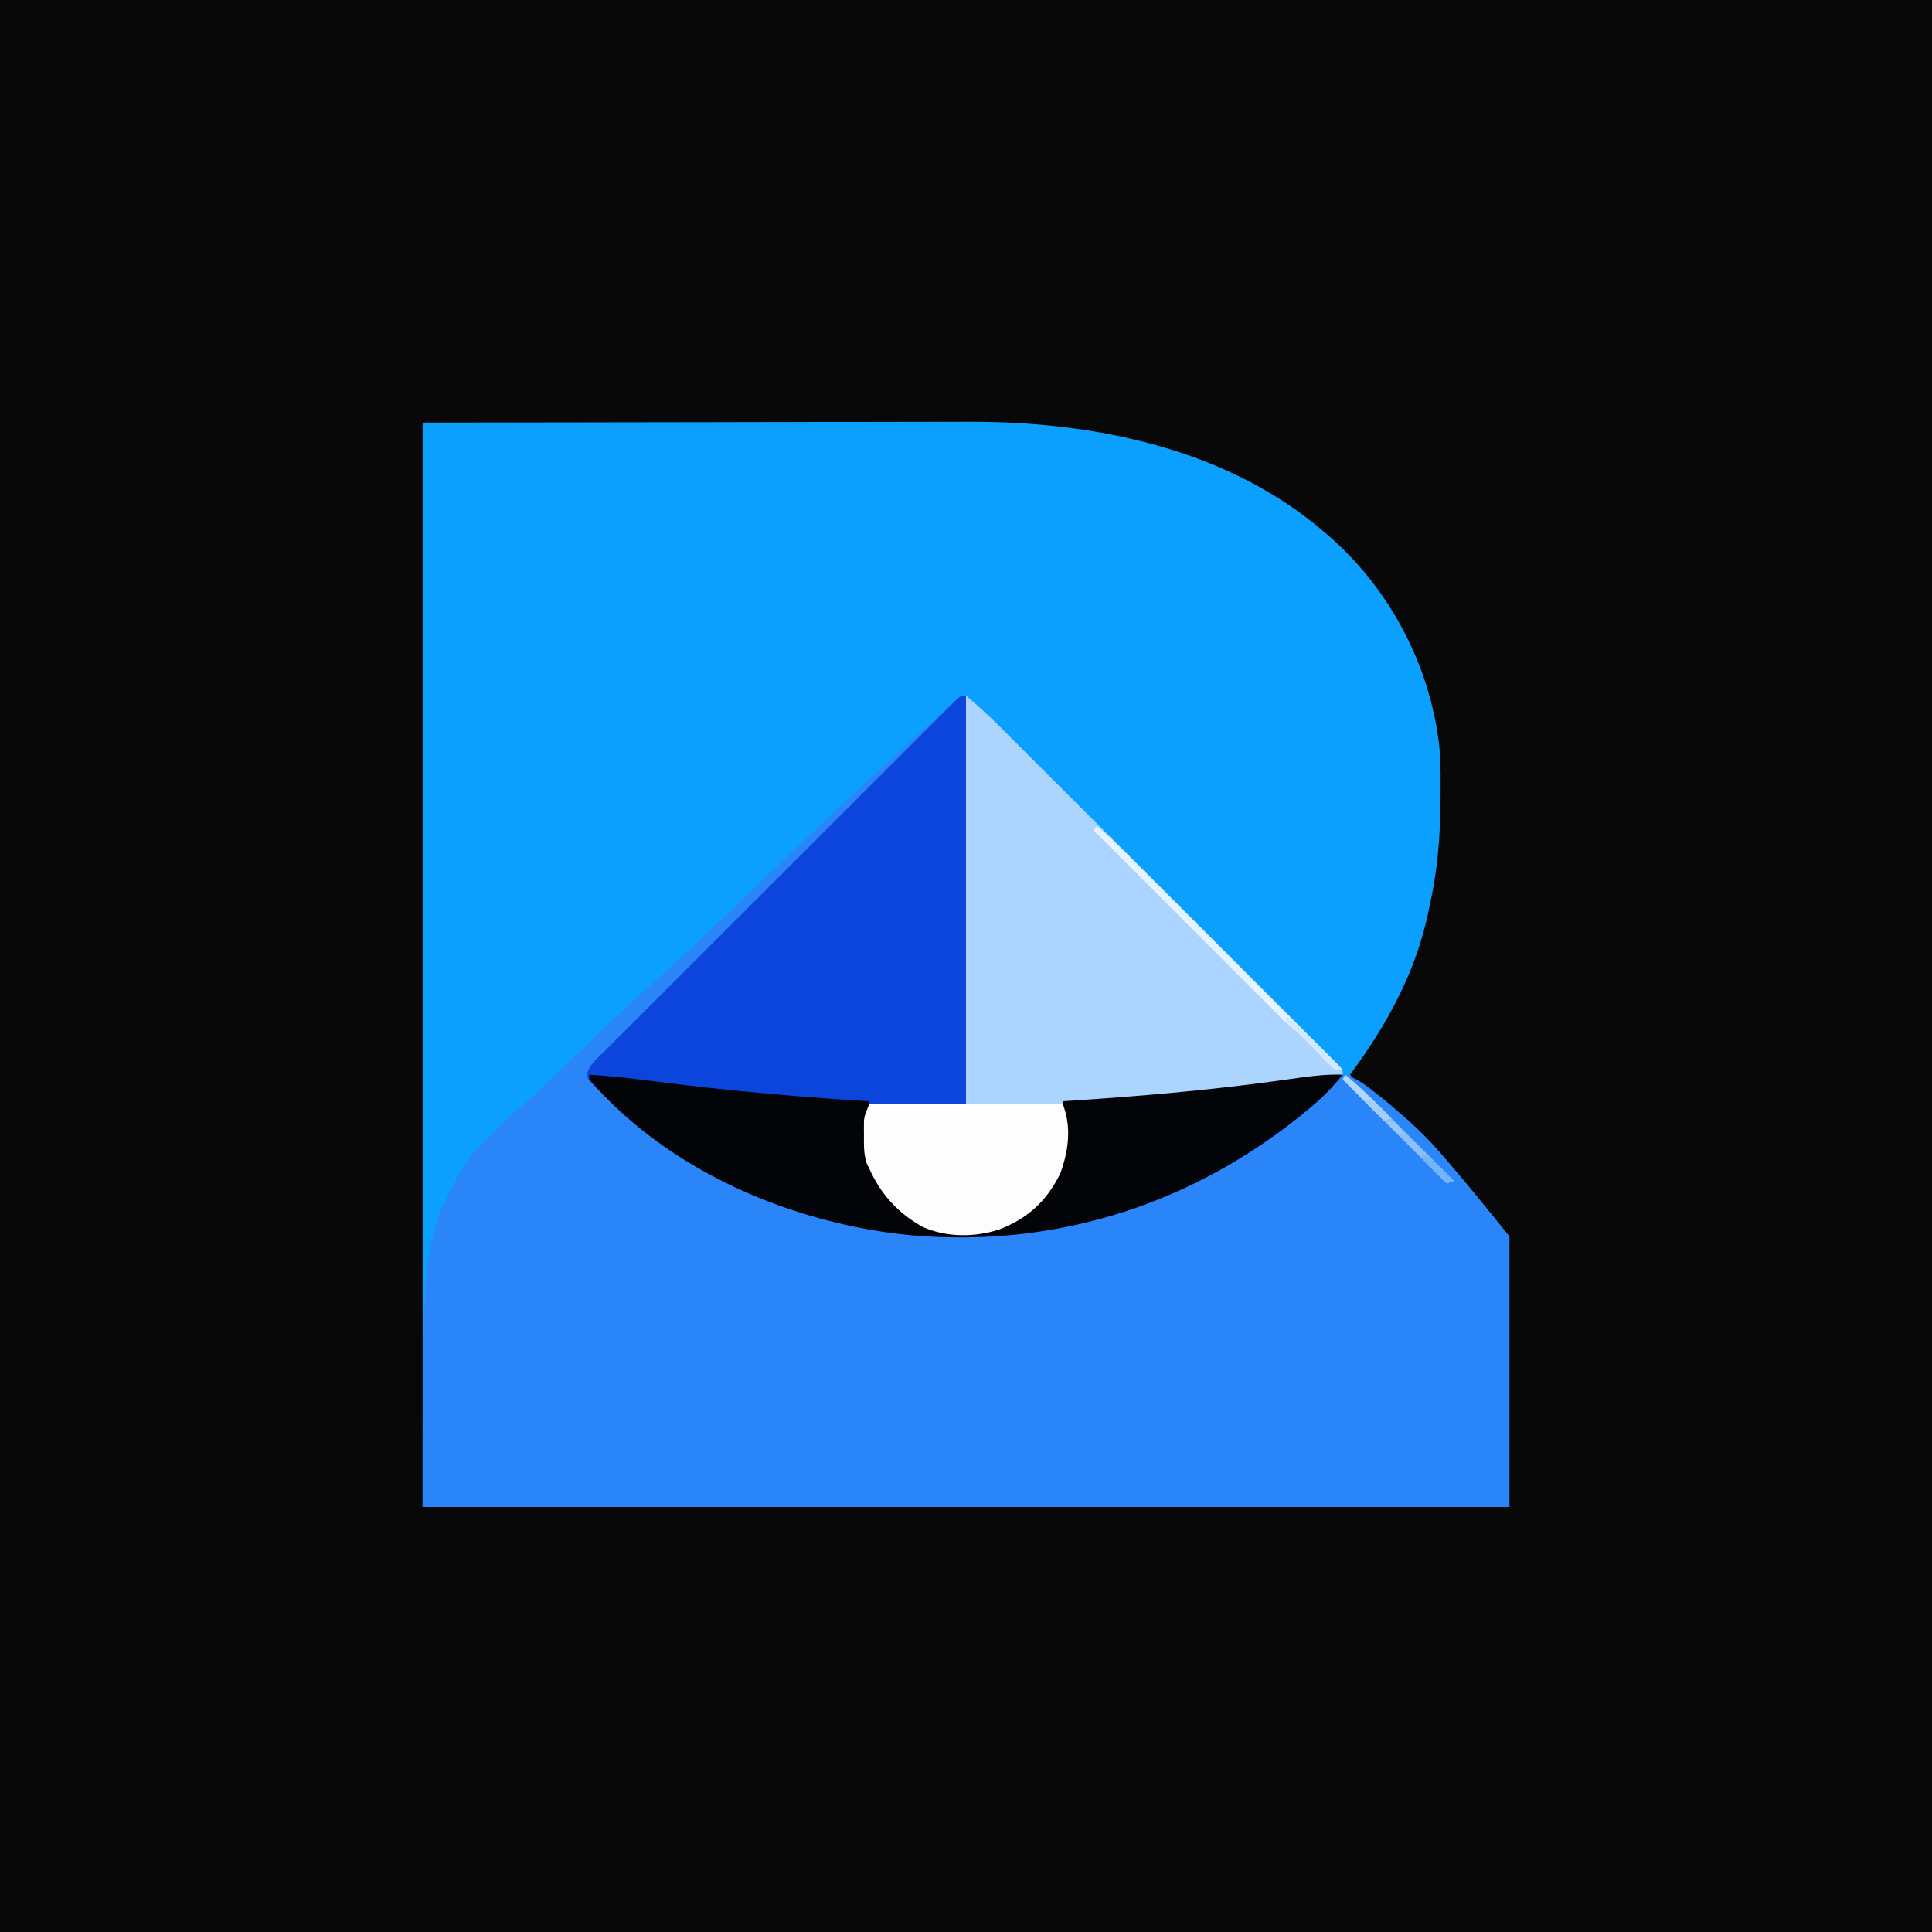 <svg xmlns="http://www.w3.org/2000/svg" viewBox="0 0 800 800"><path fill="#080808" d="M0 0h800v800H0V0Z"/><path fill="#0BA0FE" d="m175 175 122.25-.188 38.462-.082c15.616-.014 15.616-.014 22.949-.016 5.072-.003 10.144-.014 15.216-.03 6.505-.022 13.01-.027 19.515-.023 2.365-.001 4.73-.007 7.096-.019C452.25 174.397 507.652 185.454 548 220l2.52 2.148c25.786 22.578 42.55 55.16 45.717 89.411.35 5.876.334 11.745.263 17.628l-.015 2.685c-.094 14.7-1.277 28.745-4.485 43.128l-.47 2.284C586.369 402.408 574.195 424.611 559 445c3.558 4.786 7.306 8.088 12.189 11.525C594.76 473.277 605.468 487.893 625 512v112H175V175Z"/><path fill="#2A85F8" d="M400 288v169l-40 1c-2.54 10.16-2.329 21.829 3 31l1.473 2.578c5.702 9.005 14.383 15.466 24.82 17.973 12.176 2.02 24.12.2 34.644-6.363 8.9-6.525 14.74-15.874 16.79-26.762.78-6.927.462-13.578-.727-20.426l3.284-.212c27.865-1.816 55.596-4.172 83.27-7.933l2.083-.282c3.219-.438 6.436-.888 9.651-1.354l3.439-.485 2.955-.43L548 445l2.066-.422c9.736-1.219 16.212 5.55 23.567 11.14C592.125 471.5 592.125 471.5 625 512v112H175c0-113 0-113 20.439-146.3 15.271-15.263 15.271-15.263 20.799-19.946 7.11-6.156 13.847-12.648 20.562-19.23 10.911-10.678 22.046-21.082 33.366-31.325a1579.186 1579.186 0 0 0 32.407-30.13l2.015-1.929c3.338-3.196 6.674-6.394 10.008-9.594 20.166-19.34 40.481-38.512 61.086-57.384 1.61-1.475 3.217-2.951 4.825-4.428 2.922-2.683 5.853-5.357 8.787-8.028l2.611-2.396 2.366-2.143 2.05-1.867C398 288 398 288 400 288Z"/><path fill="#0C45DB" d="M400 288v169l-40 1c-2.54 10.16-2.329 21.829 3 31l1.473 2.578c5.702 9.005 14.383 15.466 24.82 17.973 12.176 2.02 24.12.2 34.644-6.363 8.9-6.525 14.74-15.874 16.79-26.762.78-6.927.462-13.578-.727-20.426l3.284-.212c27.89-1.818 55.638-4.2 83.341-7.933l2.096-.282c3.25-.44 6.497-.89 9.743-1.354 5.912-.829 11.566-1.425 17.536-1.219-3.783 4.616-7.692 8.772-12.25 12.625l-1.803 1.53c-46.54 38.879-103.558 57.546-164.11 52.374C331.517 507.174 288.318 488.411 254 457l-1.684-1.53a311.77 311.77 0 0 1-4.754-4.47l-2.746-2.625C243 446 243 446 243.23 444.033c1.317-3.472 4.128-5.796 6.724-8.36l1.904-1.916c2.114-2.123 4.237-4.236 6.362-6.348l4.542-4.553a6342.65 6342.65 0 0 1 12.372-12.359c4.312-4.3 8.616-8.609 12.921-12.916a23006.88 23006.88 0 0 1 21.707-21.679c8.383-8.36 16.756-16.73 25.124-25.105 8.038-8.044 16.082-16.082 24.128-24.117 3.43-3.425 6.859-6.853 10.286-10.282 4.031-4.033 8.067-8.061 12.107-12.085 1.486-1.482 2.97-2.966 4.453-4.451 2.016-2.019 4.037-4.031 6.06-6.042l1.797-1.808C397.772 288 397.772 288 400 288Z"/><path fill="#ABD4FE" d="M400 288c4.688 4.018 9.156 8.01 13.498 12.365l1.862 1.855c2.04 2.033 4.076 4.07 6.112 6.107l4.407 4.397c3.975 3.966 7.947 7.936 11.918 11.906 2.48 2.48 4.961 4.958 7.442 7.437 8.652 8.642 17.302 17.288 25.949 25.935 8.069 8.07 16.143 16.134 24.22 24.196 6.934 6.92 13.864 13.845 20.79 20.772 4.139 4.138 8.278 8.275 12.422 12.408 3.889 3.88 7.773 7.764 11.654 11.652 1.429 1.43 2.86 2.857 4.291 4.283 1.947 1.94 3.887 3.884 5.825 5.83l1.743 1.727C556 442.772 556 442.772 556 445c-84.341 11.436-84.341 11.436-116 11l1 2.25c2.721 10.204 1.213 21.246-3.441 30.668-6.48 10.9-14.523 17.165-26.559 21.082-10.444 2.623-21.985 1.912-31.438-3.36-8.996-5.74-15.198-12.958-19.562-22.64l-1.102-2.219c-1.228-3.802-1.19-7.311-1.148-11.281l-.023-2.262.007-2.207.007-1.982C358 462 358 462 360 457h40V288Z"/><path fill="#030407" d="M244 445c9.688.606 19.255 1.743 28.877 2.984 16.533 2.12 33.078 3.845 49.685 5.266l2.91.25c11.502.983 23.003 1.84 34.528 2.5l-.485 2.753c-1.627 10.259-1.84 21.083 3.485 30.247l1.473 2.578c5.702 9.005 14.383 15.466 24.82 17.973 12.176 2.02 24.12.2 34.644-6.363 8.9-6.525 14.74-15.874 16.79-26.762.78-6.927.462-13.578-.727-20.426l3.284-.212c27.89-1.818 55.638-4.2 83.341-7.933l2.096-.282c3.25-.44 6.497-.89 9.743-1.354 5.912-.829 11.566-1.425 17.536-1.219-3.783 4.616-7.692 8.772-12.25 12.625l-1.803 1.53c-46.54 38.879-103.558 57.546-164.11 52.374C328.456 506.886 276.994 485.164 244 447v-2Z"/><path fill="#FDFDFD" d="M360 457h80c3.786 9.464 2.52 19.544-1 29-5.637 11.411-13.41 18.488-25.203 23.09-10.16 3.306-21.982 3.353-31.797-1.09-10.16-5.666-17.24-13.441-22-24l-1.102-2.219c-1.228-3.802-1.19-7.311-1.148-11.281l-.023-2.262.007-2.207.007-1.982C358 462 358 462 360 457Z"/><path fill="#E7F3FF" d="M454 342c5.825 4.836 11.175 10.04 16.515 15.402l2.811 2.81c2.525 2.525 5.046 5.052 7.567 7.58 2.642 2.648 5.287 5.293 7.932 7.94 4.999 5.001 9.995 10.006 14.99 15.011 5.691 5.703 11.385 11.402 17.08 17.1A97873.956 97873.956 0 0 1 556 443c-3 0-3 0-4.73-1.405l-1.887-1.954-2.09-2.133-2.168-2.258c-4.22-4.35-8.338-8.518-13.125-12.25a531.611 531.611 0 0 1-5-5 4139.557 4139.557 0 0 0-3.41-3.41L453 344l1-2Z"/><path fill="#8AC0F7" d="M557 445c5.636 4.688 10.831 9.7 15.996 14.898l2.526 2.53a8236.96 8236.96 0 0 1 7.915 7.947l5.397 5.41c4.391 4.402 8.78 8.808 13.166 13.215l-3 1-43-43 1-2Z"/><path fill="#B3D6F9" d="M557 445c6.784 5.55 12.855 11.764 19 18l-3 1-17-17 1-2Z"/><path fill="#D3E9FF" d="M533 421c5.437 4.53 10.465 9.343 15.438 14.375l2.216 2.23c1.785 1.796 3.566 3.595 5.346 5.395-3 0-3 0-4.73-1.39l-1.887-1.934-2.09-2.12-2.168-2.243-2.145-2.186a1379.305 1379.305 0 0 1-4.116-4.214A618.485 618.485 0 0 0 532 422l1-1Z"/><path fill="#76B5F5" d="M589 478c3.68 1.536 5.988 3.782 8.75 6.625l2.422 2.477L602 489l-3 1a1071.854 1071.854 0 0 1-5-4.875l-2.813-2.742C589 480 589 480 589 478Z"/><path fill="#A4CEF8" d="M565 455c3.626.57 5.255 1.924 7.75 4.563l1.86 1.94c.458.495.917.988 1.39 1.497l-3 1c-1.336-1.31-2.669-2.623-4-3.938l-2.25-2.214C565 456 565 456 565 455Z"/><path fill="#97C7F7" d="M574 464c3.255.349 4.019 1.021 6.25 3.563L582 470c-3.255-.349-4.019-1.021-6.25-3.563L574 464Z"/></svg>